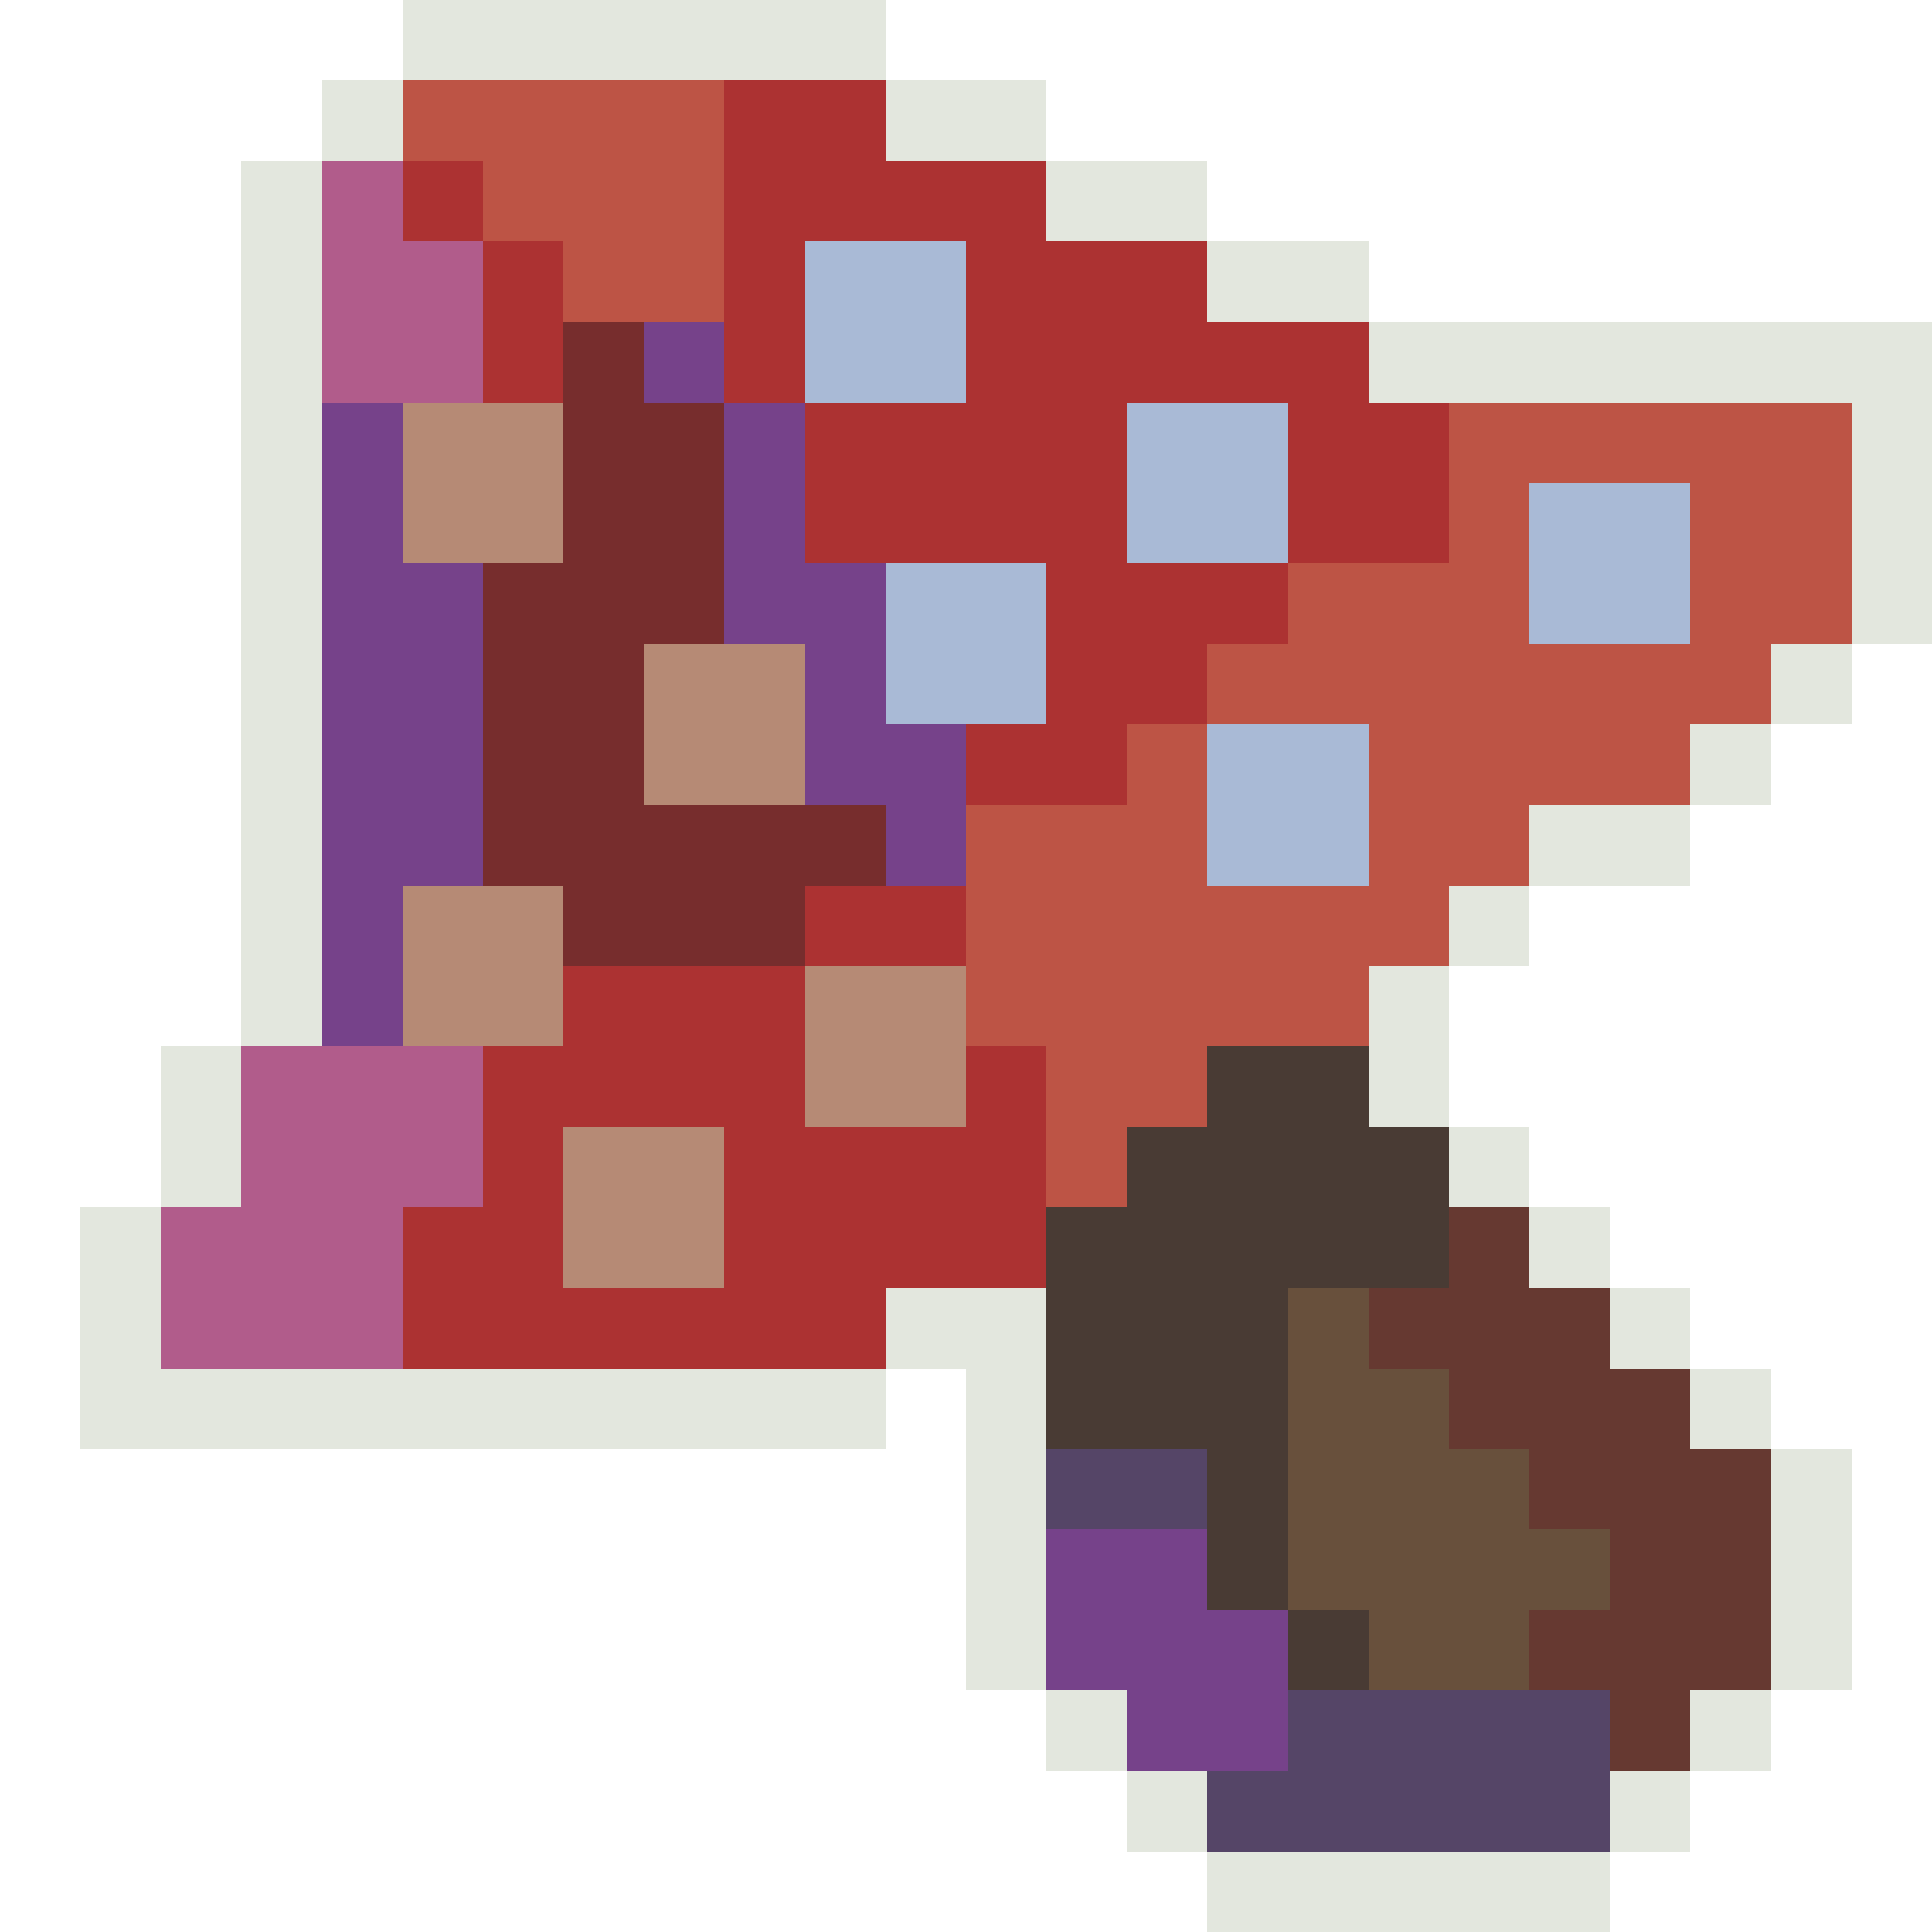 <svg version="1.1" xmlns="http://www.w3.org/2000/svg" width="24" height="24" shape-rendering="crispEdges">
<path d="M5,0L11,0L11,1L5,1Z" fill="#e3e7deff" />
<path d="M4,1L5,1L5,2L4,2Z" fill="#e3e7deff" />
<path d="M11,1L13,1L13,2L11,2Z" fill="#e3e7deff" />
<path d="M3,2L4,2L4,13L3,13Z" fill="#e3e7deff" />
<path d="M13,2L15,2L15,3L13,3Z" fill="#e3e7deff" />
<path d="M15,3L17,3L17,4L15,4Z" fill="#e3e7deff" />
<path d="M17,4L24,4L24,8L23,8L23,5L17,5Z" fill="#e3e7deff" />
<path d="M22,8L23,8L23,9L22,9Z" fill="#e3e7deff" />
<path d="M21,9L22,9L22,10L21,10Z" fill="#e3e7deff" />
<path d="M19,10L21,10L21,11L19,11Z" fill="#e3e7deff" />
<path d="M18,11L19,11L19,12L18,12Z" fill="#e3e7deff" />
<path d="M17,12L18,12L18,14L17,14Z" fill="#e3e7deff" />
<path d="M2,13L3,13L3,15L2,15Z" fill="#e3e7deff" />
<path d="M18,14L19,14L19,15L18,15Z" fill="#e3e7deff" />
<path d="M1,15L2,15L2,17L11,17L11,18L1,18Z" fill="#e3e7deff" />
<path d="M19,15L20,15L20,16L19,16Z" fill="#e3e7deff" />
<path d="M11,16L13,16L13,21L12,21L12,17L11,17Z" fill="#e3e7deff" />
<path d="M20,16L21,16L21,17L20,17Z" fill="#e3e7deff" />
<path d="M21,17L22,17L22,18L21,18Z" fill="#e3e7deff" />
<path d="M22,18L23,18L23,21L22,21Z" fill="#e3e7deff" />
<path d="M13,21L14,21L14,22L13,22Z" fill="#e3e7deff" />
<path d="M21,21L22,21L22,22L21,22Z" fill="#e3e7deff" />
<path d="M14,22L15,22L15,23L14,23Z" fill="#e3e7deff" />
<path d="M20,22L21,22L21,23L20,23Z" fill="#e3e7deff" />
<path d="M15,23L20,23L20,24L15,24Z" fill="#e3e7deff" />
<path d="M5,1L9,1L9,4L7,4L7,3L6,3L6,2L5,2Z" fill="#bd5445ff" />
<path d="M18,5L23,5L23,8L22,8L22,9L21,9L21,10L19,10L19,11L18,11L18,12L17,12L17,13L15,13L15,14L14,14L14,15L13,15L13,13L12,13L12,10L14,10L14,9L15,9L15,11L17,11L17,9L15,9L15,8L16,8L16,7L18,7ZM19,6L19,8L21,8L21,6Z" fill="#bd5445ff" />
<path d="M9,1L11,1L11,2L13,2L13,3L15,3L15,4L17,4L17,5L18,5L18,7L16,7L16,5L14,5L14,7L16,7L16,8L15,8L15,9L14,9L14,10L12,10L12,9L13,9L13,7L10,7L10,5L12,5L12,3L10,3L10,5L9,5Z" fill="#ac3232ff" />
<path d="M5,2L6,2L6,3L5,3Z" fill="#ac3232ff" />
<path d="M6,3L7,3L7,5L6,5Z" fill="#ac3232ff" />
<path d="M10,11L12,11L12,12L10,12Z" fill="#ac3232ff" />
<path d="M7,12L10,12L10,14L12,14L12,13L13,13L13,16L11,16L11,17L5,17L5,15L6,15L6,13L7,13ZM7,14L7,16L9,16L9,14Z" fill="#ac3232ff" />
<path d="M4,2L5,2L5,3L6,3L6,5L4,5Z" fill="#b15c8bff" />
<path d="M3,13L6,13L6,15L5,15L5,17L2,17L2,15L3,15Z" fill="#b15c8bff" />
<path d="M10,3L12,3L12,5L10,5Z" fill="#a9bad6ff" />
<path d="M14,5L16,5L16,7L14,7Z" fill="#a9bad6ff" />
<path d="M19,6L21,6L21,8L19,8Z" fill="#a9bad6ff" />
<path d="M11,7L13,7L13,9L11,9Z" fill="#a9bad6ff" />
<path d="M15,9L17,9L17,11L15,11Z" fill="#a9bad6ff" />
<path d="M7,4L8,4L8,5L9,5L9,8L8,8L8,10L11,10L11,11L10,11L10,12L7,12L7,11L6,11L6,7L7,7Z" fill="#772d2dff" />
<path d="M8,4L9,4L9,5L8,5Z" fill="#76428aff" />
<path d="M4,5L5,5L5,7L6,7L6,11L5,11L5,13L4,13Z" fill="#76428aff" />
<path d="M9,5L10,5L10,7L11,7L11,9L12,9L12,11L11,11L11,10L10,10L10,8L9,8Z" fill="#76428aff" />
<path d="M13,19L15,19L15,20L16,20L16,22L14,22L14,21L13,21Z" fill="#76428aff" />
<path d="M5,5L7,5L7,7L5,7Z" fill="#b68a75ff" />
<path d="M8,8L10,8L10,10L8,10Z" fill="#b68a75ff" />
<path d="M5,11L7,11L7,13L5,13Z" fill="#b68a75ff" />
<path d="M10,12L12,12L12,14L10,14Z" fill="#b68a75ff" />
<path d="M7,14L9,14L9,16L7,16Z" fill="#b68a75ff" />
<path d="M15,13L17,13L17,14L18,14L18,16L16,16L16,20L15,20L15,18L13,18L13,15L14,15L14,14L15,14Z" fill="#493b34ff" />
<path d="M16,20L17,20L17,21L16,21Z" fill="#493b34ff" />
<path d="M18,15L19,15L19,16L20,16L20,17L21,17L21,18L22,18L22,21L21,21L21,22L20,22L20,21L19,21L19,20L20,20L20,19L19,19L19,18L18,18L18,17L17,17L17,16L18,16Z" fill="#663931ff" />
<path d="M16,16L17,16L17,17L18,17L18,18L19,18L19,19L20,19L20,20L19,20L19,21L17,21L17,20L16,20Z" fill="#68503cff" />
<path d="M13,18L15,18L15,19L13,19Z" fill="#554567ff" />
<path d="M16,21L20,21L20,23L15,23L15,22L16,22Z" fill="#554567ff" />
</svg>